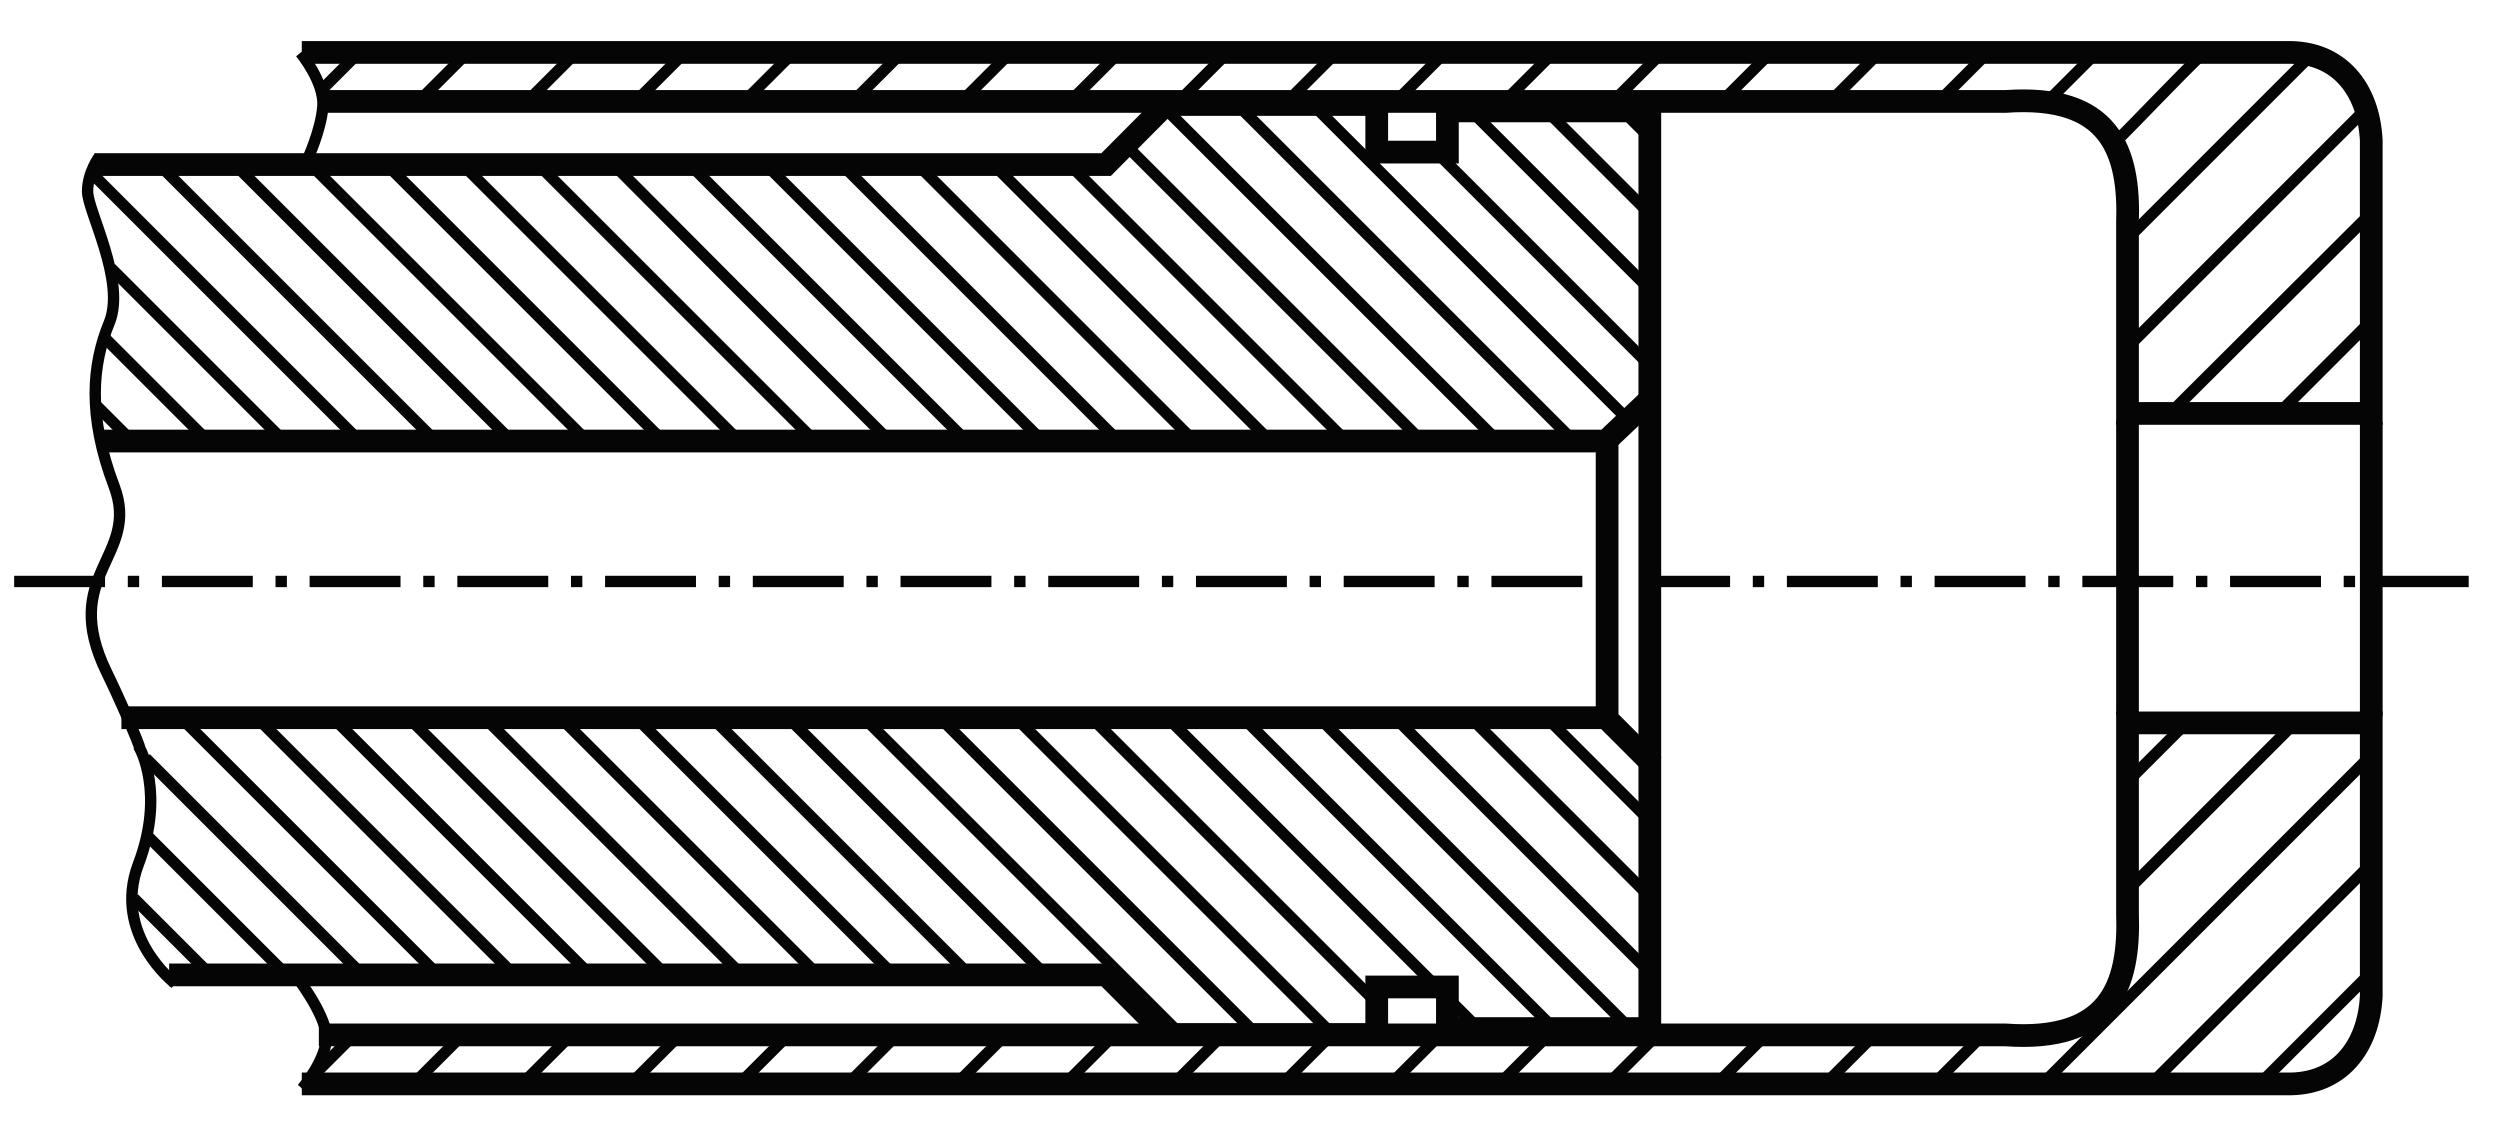 <?xml version="1.0" encoding="UTF-8" standalone="no"?>
<!-- Created with Inkscape (http://www.inkscape.org/) -->

<svg
   xmlns:dc="http://purl.org/dc/elements/1.1/"
   xmlns:cc="http://creativecommons.org/ns#"
   xmlns:rdf="http://www.w3.org/1999/02/22-rdf-syntax-ns#"
   xmlns:svg="http://www.w3.org/2000/svg"
   xmlns="http://www.w3.org/2000/svg"
   xmlns:sodipodi="http://sodipodi.sourceforge.net/DTD/sodipodi-0.dtd"
   xmlns:inkscape="http://www.inkscape.org/namespaces/inkscape"
   sodipodi:docname="Odrzutnik.svg"
   inkscape:version="0.47 r22583"
   version="1.1"
   id="svg2"
   height="100"
   width="220">
  <sodipodi:namedview
     id="base"
     pagecolor="#ffffff"
     bordercolor="#666666"
     borderopacity="1.0"
     inkscape:pageopacity="0.0"
     inkscape:pageshadow="2"
     inkscape:zoom="4.45"
     inkscape:cx="110"
     inkscape:cy="50"
     inkscape:document-units="px"
     inkscape:current-layer="layer1"
     showgrid="false"
     inkscape:window-width="1440"
     inkscape:window-height="820"
     inkscape:window-x="-8"
     inkscape:window-y="-8"
     inkscape:window-maximized="1"
     showguides="true"
     inkscape:guide-bbox="true" />
  <defs
     id="defs4">
    <marker
       style="overflow:visible"
       id="Arrow1Lend"
       refX="0"
       refY="0"
       orient="auto"
       inkscape:stockid="Arrow1Lend">
      <path
         transform="matrix(-0.8,0,0,-0.8,-10,0)"
         style="fill-rule:evenodd;stroke:#000000;stroke-width:1pt;marker-start:none"
         d="M 0,0 5,-5 -12.5,0 5,5 0,0 z"
         id="path3799" />
    </marker>
    <marker
       style="overflow:visible"
       id="Arrow1Lstart"
       refX="0"
       refY="0"
       orient="auto"
       inkscape:stockid="Arrow1Lstart">
      <path
         transform="matrix(0.8,0,0,0.8,10,0)"
         style="fill-rule:evenodd;stroke:#000000;stroke-width:1pt;marker-start:none"
         d="M 0,0 5,-5 -12.5,0 5,5 0,0 z"
         id="path3796" />
    </marker>
    <inkscape:perspective
       id="perspective10"
       inkscape:persp3d-origin="372.04724 : 350.78739 : 1"
       inkscape:vp_z="744.09448 : 526.18109 : 1"
       inkscape:vp_y="0 : 1000 : 0"
       inkscape:vp_x="0 : 526.18109 : 1"
       sodipodi:type="inkscape:persp3d" />
    <inkscape:perspective
       sodipodi:type="inkscape:persp3d"
       inkscape:vp_x="0 : 0.5 : 1"
       inkscape:vp_y="0 : 1000 : 0"
       inkscape:vp_z="1 : 0.5 : 1"
       inkscape:persp3d-origin="0.5 : 0.33333333 : 1"
       id="perspective5321" />
    <inkscape:perspective
       id="perspective5727"
       inkscape:persp3d-origin="0.5 : 0.33333333 : 1"
       inkscape:vp_z="1 : 0.5 : 1"
       inkscape:vp_y="0 : 1000 : 0"
       inkscape:vp_x="0 : 0.5 : 1"
       sodipodi:type="inkscape:persp3d" />
    <inkscape:perspective
       id="perspective2868"
       inkscape:persp3d-origin="0.5 : 0.33333333 : 1"
       inkscape:vp_z="1 : 0.5 : 1"
       inkscape:vp_y="0 : 1000 : 0"
       inkscape:vp_x="0 : 0.5 : 1"
       sodipodi:type="inkscape:persp3d" />
    <inkscape:perspective
       id="perspective4509"
       inkscape:persp3d-origin="0.5 : 0.33333333 : 1"
       inkscape:vp_z="1 : 0.5 : 1"
       inkscape:vp_y="0 : 1000 : 0"
       inkscape:vp_x="0 : 0.5 : 1"
       sodipodi:type="inkscape:persp3d" />
    <inkscape:perspective
       id="perspective4765"
       inkscape:persp3d-origin="0.5 : 0.33333333 : 1"
       inkscape:vp_z="1 : 0.5 : 1"
       inkscape:vp_y="0 : 1000 : 0"
       inkscape:vp_x="0 : 0.5 : 1"
       sodipodi:type="inkscape:persp3d" />
    <inkscape:perspective
       id="perspective4780"
       inkscape:persp3d-origin="0.5 : 0.33333333 : 1"
       inkscape:vp_z="1 : 0.5 : 1"
       inkscape:vp_y="0 : 1000 : 0"
       inkscape:vp_x="0 : 0.5 : 1"
       sodipodi:type="inkscape:persp3d" />
  </defs>
  <g
     transform="translate(0,-952.362)"
     id="layer1"
     inkscape:groupmode="layer"
     inkscape:label="Layer 1"
     style="opacity:0.98">
    <g
       id="g4576"
       transform="translate(-41.117,4.642)" />
    <g
       id="g5032"
       transform="translate(5.965,-7.239)">
      <g
         id="g4986">
        <g
           id="g4874">
          <path
             sodipodi:nodetypes="cccccccccccccccc"
             id="path4794"
             transform="translate(0,942.362)"
             d="m 2.375,31.719 89,0 5.25,-5.281 18.562,0 0,4.188 6.219,0 0,-3.625 17.812,0 0,80.75 -17.812,0 0,-3.656 -6.219,0 0,4.188 -18.562,0 -5.25,-5.25 -82.458,0"
             style="fill:none;stroke:#000000;stroke-width:2;stroke-linecap:butt;stroke-linejoin:miter;stroke-opacity:1" />
          <path
             sodipodi:nodetypes="cscssssc"
             transform="translate(0,942.362)"
             id="path4799"
             d="m 9.438,103.779 c 0,0 -5.577,-4.29 -3.218,-10.511 C 8.58,87.048 6.328,83.08 6.328,83.08 6.372,82.858 4.498,78.607 3.432,76.43 -0.819,67.753 6.435,66.241 4.076,60.02 1.716,53.8 2.145,49.295 3.647,45.649 5.148,42.002 1.742,35.81 1.742,34.094 c 0,-1.716 1.046,-3.082 1.046,-3.082"
             style="fill:none;stroke:#000000;stroke-width:1px;stroke-linecap:butt;stroke-linejoin:miter;stroke-opacity:1" />
          <path
             sodipodi:nodetypes="ccc"
             transform="translate(0,942.362)"
             id="path4801"
             d="m 4.719,80.398 130.633,0 4.183,4.183"
             style="fill:none;stroke:#000000;stroke-width:2;stroke-linecap:butt;stroke-linejoin:miter;stroke-opacity:1" />
          <path
             sodipodi:nodetypes="ccc"
             style="fill:none;stroke:#000000;stroke-width:2;stroke-linecap:butt;stroke-linejoin:miter;stroke-opacity:1"
             d="m 3.051,998.414 132.302,0 4.076,-3.861"
             id="path4803" />
          <path
             transform="translate(0,942.362)"
             id="path4805"
             d="m 135.46,56.052 0,24.025"
             style="fill:none;stroke:#000000;stroke-width:2;stroke-linecap:butt;stroke-linejoin:miter;stroke-opacity:1" />
          <path
             sodipodi:nodetypes="cccsccccccccccccccccccccccccccccccccccccccccccccccccccccccccccccccccccccccccccccccccccccccccccccccccccccccccccc"
             id="path4807"
             transform="translate(0,942.362)"
             d="M 124.589,108.214 96.86,80.485 M 48.035,31.719 c 5.839,5.879 14.559,14.612 24.047,24.097 M 90.331,80.643 115.434,105.746 M 65.456,55.768 41.289,31.602 m -6.867,-0.211 24.597,24.597 m 24.193,24.193 28.212,28.212 m -6.946,-0.259 L 76.909,80.566 M 28.236,31.892 52.314,55.97 M 45.913,56.257 21.567,31.911 M 98.175,108.519 70.153,80.497 M 63.109,80.109 86.012,103.012 M 14.432,31.432 39.314,56.314 M 79.331,103.019 57.186,80.874 M 32.056,55.743 8.246,31.933 M 25.709,56.084 2.087,32.462 m 48.04,48.04 22.6,22.6 M 43.499,80.531 65.91,102.941 M 19.217,56.248 3.799,40.83 M 36.705,80.424 59.381,103.1 M 12.602,56.321 3.056,46.775 M 52.776,103.182 29.873,80.279 M 2.474,52.881 l 2.94,2.94 M 54.691,31.66 79.408,56.377 M 131.242,108.211 103.677,80.645 m 6.756,0.069 27.478,27.478 M 61.36,31.641 85.558,55.839 M 139.324,102.918 116.659,80.253 M 92.466,56.06 68.135,31.729 M 139.006,95.943 123.551,80.489 M 74.762,31.699 99.586,56.524 M 81.484,31.734 106.267,56.517 m 23.965,23.965 9.49,9.49 M 12.799,103.268 5.824,96.293 12.799,103.268 z M 6.969,90.75 19.328,103.109 6.969,90.75 z M 6.867,83.961 26.236,103.33 6.867,83.961 z M 32.674,103.111 9.914,80.352 32.674,103.111 z M 39.734,103.484 16.475,80.225 39.734,103.484 z M 46.263,103.325 23.037,80.099 46.263,103.325 z M 88.206,31.768 112.606,56.168 88.206,31.768 z m 30.876,24.22 -26.207,-26.207 26.207,26.207 z M 96.125,26.344 125.8,56.019 96.125,26.344 z m 6.688,0 29.251,29.251 L 102.812,26.344 z m 6.656,0 27.705,27.705 L 109.469,26.344 z M 139.418,49.606 120.117,30.305 139.418,49.606 z M 122.844,26.344 139.463,42.963 122.844,26.344 z m 6.656,0 9.689,9.689 L 129.5,26.344 z m 6.688,0 3.046,3.046 -3.046,-3.046 z m 6.688,0 0,0 z"
             style="fill:none;stroke:#000000;stroke-width:1px;stroke-linecap:butt;stroke-linejoin:miter;stroke-opacity:1" />
        </g>
        <path
           style="fill:none;stroke:#000000;stroke-width:2;stroke-linecap:butt;stroke-linejoin:miter;stroke-opacity:1"
           d="m 22.094,968.528 148.437,0 c 9.144,-0.644 10.947,4.274 10.725,10.725 l 0,16.731 21.45,0 0,-24.025 c -0.229,-4.527 -2.848,-7.86 -7.473,-7.742 l -174.641,0"
           id="path4882"
           sodipodi:nodetypes="cccccccc" />
        <path
           sodipodi:nodetypes="cccccccc"
           id="path4884"
           d="m 22.094,1050.674 148.437,0 c 9.144,0.644 10.947,-4.274 10.725,-10.725 l 0,-16.731 21.45,0 0,24.024 c -0.229,4.527 -2.848,7.861 -7.473,7.742 l -174.641,0"
           style="fill:none;stroke:#000000;stroke-width:2;stroke-linecap:butt;stroke-linejoin:miter;stroke-opacity:1" />
        <path
           style="fill:none;stroke:#000000;stroke-width:1px;stroke-linecap:butt;stroke-linejoin:miter;stroke-opacity:1"
           d="m 20.476,21.875 c 0,0 2.123,2.579 1.972,4.702 -0.152,2.123 -1.365,4.702 -1.365,4.702"
           id="path4886"
           transform="translate(0,942.362)" />
        <path
           style="fill:none;stroke:#000000;stroke-width:1px;stroke-linecap:butt;stroke-linejoin:miter;stroke-opacity:1"
           d="m 20.628,113.034 c 0,0 2.275,-2.73 2.123,-4.702 -0.152,-1.972 -2.73,-5.309 -2.73,-5.309"
           id="path4888"
           transform="translate(0,942.362)" />
        <g
           id="g4950">
          <path
             style="fill:none;stroke:#000000;stroke-width:1px;stroke-linecap:butt;stroke-linejoin:miter;stroke-opacity:1"
             d="m 25.853,963.992 -3.754,3.754"
             id="path4892"
             sodipodi:nodetypes="cc" />
          <path
             id="path4894"
             d="m 34.93,964.471 -3.963,3.963"
             style="fill:none;stroke:#000000;stroke-width:1px;stroke-linecap:butt;stroke-linejoin:miter;stroke-opacity:1"
             sodipodi:nodetypes="cc" />
          <path
             style="fill:none;stroke:#000000;stroke-width:1px;stroke-linecap:butt;stroke-linejoin:miter;stroke-opacity:1"
             d="m 44.79,964.169 -4.399,4.399"
             id="path4896"
             sodipodi:nodetypes="cc" />
          <path
             id="path4898"
             d="m 54.327,964.188 -4.512,4.512"
             style="fill:none;stroke:#000000;stroke-width:1px;stroke-linecap:butt;stroke-linejoin:miter;stroke-opacity:1"
             sodipodi:nodetypes="cc" />
          <path
             style="fill:none;stroke:#000000;stroke-width:1px;stroke-linecap:butt;stroke-linejoin:miter;stroke-opacity:1"
             d="m 63.845,964.226 -4.095,4.095"
             id="path4900"
             sodipodi:nodetypes="cc" />
          <path
             id="path4902"
             d="m 72.946,964.682 -3.868,3.868"
             style="fill:none;stroke:#000000;stroke-width:1px;stroke-linecap:butt;stroke-linejoin:miter;stroke-opacity:1"
             sodipodi:nodetypes="cc" />
          <path
             style="fill:none;stroke:#000000;stroke-width:1px;stroke-linecap:butt;stroke-linejoin:miter;stroke-opacity:1"
             d="m 82.73,964.455 -4.171,4.171"
             id="path4904"
             sodipodi:nodetypes="cc" />
          <path
             id="path4906"
             d="m 92.589,964.152 -4.247,4.247"
             style="fill:none;stroke:#000000;stroke-width:1px;stroke-linecap:butt;stroke-linejoin:miter;stroke-opacity:1"
             sodipodi:nodetypes="cc" />
          <path
             style="fill:none;stroke:#000000;stroke-width:1px;stroke-linecap:butt;stroke-linejoin:miter;stroke-opacity:1"
             d="m 101.804,964.493 -4.095,4.095"
             id="path4908"
             sodipodi:nodetypes="cc" />
          <path
             id="path4910"
             d="m 25.153,1050.702 -4.183,4.183 m 90.58,-90.58 -4.361,4.361"
             style="fill:none;stroke:#000000;stroke-width:1px;stroke-linecap:butt;stroke-linejoin:miter;stroke-opacity:1"
             sodipodi:nodetypes="cccc" />
          <path
             style="fill:none;stroke:#000000;stroke-width:1px;stroke-linecap:butt;stroke-linejoin:miter;stroke-opacity:1"
             d="m 34.726,1050.685 -4.456,4.455 m 90.684,-90.684 -4.209,4.209"
             id="path4912"
             sodipodi:nodetypes="cccc" />
          <path
             id="path4914"
             d="m 44.358,1050.61 -4.645,4.645 m 90.798,-90.798 -4.399,4.399"
             style="fill:none;stroke:#000000;stroke-width:1px;stroke-linecap:butt;stroke-linejoin:miter;stroke-opacity:1"
             sodipodi:nodetypes="cccc" />
          <path
             style="fill:none;stroke:#000000;stroke-width:1px;stroke-linecap:butt;stroke-linejoin:miter;stroke-opacity:1"
             d="m 53.686,1050.838 -4,4 m 90.836,-90.836 -4.778,4.778"
             id="path4916"
             sodipodi:nodetypes="cccc" />
          <path
             id="path4918"
             d="m 63.546,1050.535 -4.664,4.664 m 91.045,-91.044 -4.588,4.588"
             style="fill:none;stroke:#000000;stroke-width:1px;stroke-linecap:butt;stroke-linejoin:miter;stroke-opacity:1"
             sodipodi:nodetypes="cccc" />
          <path
             style="fill:none;stroke:#000000;stroke-width:1px;stroke-linecap:butt;stroke-linejoin:miter;stroke-opacity:1"
             d="m 72.95,1050.687 -4.437,4.437 m 91.007,-91.007 -4.323,4.323"
             id="path4920"
             sodipodi:nodetypes="cccc" />
          <path
             id="path4922"
             d="m 82.051,1051.142 -3.716,3.716 m 90.665,-90.665 -4.474,4.474"
             style="fill:none;stroke:#000000;stroke-width:1px;stroke-linecap:butt;stroke-linejoin:miter;stroke-opacity:1"
             sodipodi:nodetypes="cccc" />
          <path
             style="fill:none;stroke:#000000;stroke-width:1px;stroke-linecap:butt;stroke-linejoin:miter;stroke-opacity:1"
             d="m 91.683,1051.067 -3.792,3.792 m 91.082,-91.082 -4.93,4.93"
             id="path4924"
             sodipodi:nodetypes="cccc" />
          <path
             id="path4926"
             d="m 101.212,1051.095 -3.689,3.689 m 90.374,-90.484 c -2.697,2.615 -5.291,5.401 -7.937,8.047"
             style="fill:none;stroke:#000000;stroke-width:1px;stroke-linecap:butt;stroke-linejoin:miter;stroke-opacity:1"
             sodipodi:nodetypes="cccc" />
          <path
             style="fill:none;stroke:#000000;stroke-width:1px;stroke-linecap:butt;stroke-linejoin:miter;stroke-opacity:1"
             d="m 110.763,1051.1 -3.608,3.608 m 90.348,-90.348 -16.519,16.519"
             id="path4928"
             sodipodi:nodetypes="cccc" />
          <path
             id="path4930"
             d="m 120.421,1050.998 -4.013,4.013 m 85.659,-85.659 -20.931,20.931"
             style="fill:none;stroke:#000000;stroke-width:1px;stroke-linecap:butt;stroke-linejoin:miter;stroke-opacity:1"
             sodipodi:nodetypes="cccc" />
          <path
             style="fill:none;stroke:#000000;stroke-width:1px;stroke-linecap:butt;stroke-linejoin:miter;stroke-opacity:1"
             d="m 129.999,1050.977 -4.035,4.035 m 77.001,-76.933 c -6.037,6.021 -12.075,12.021 -18.112,18.044"
             id="path4932"
             sodipodi:nodetypes="cccc" />
          <path
             id="path4934"
             d="m 139.604,1050.929 -4.159,4.159 m 67.331,-67.331 -8.258,8.258"
             style="fill:none;stroke:#000000;stroke-width:1px;stroke-linecap:butt;stroke-linejoin:miter;stroke-opacity:1"
             sodipodi:nodetypes="cccc" />
          <path
             style="fill:none;stroke:#000000;stroke-width:1px;stroke-linecap:butt;stroke-linejoin:miter;stroke-opacity:1"
             d="m 149.53,1050.559 -4.451,4.451"
             id="path4936"
             sodipodi:nodetypes="cc" />
          <path
             id="path4938"
             d="m 158.974,1050.672 -4.451,4.451 m 31.908,-31.908 -5.309,5.309"
             style="fill:none;stroke:#000000;stroke-width:1px;stroke-linecap:butt;stroke-linejoin:miter;stroke-opacity:1"
             sodipodi:nodetypes="cccc" />
          <path
             style="fill:none;stroke:#000000;stroke-width:1px;stroke-linecap:butt;stroke-linejoin:miter;stroke-opacity:1"
             d="m 168.578,1050.624 -4.558,4.558 m 32.229,-32.229 -15.283,15.283"
             id="path4940"
             sodipodi:nodetypes="cccc" />
          <path
             id="path4942"
             d="m 202.744,1026.015 -29.387,29.387"
             style="fill:none;stroke:#000000;stroke-width:1px;stroke-linecap:butt;stroke-linejoin:miter;stroke-opacity:1"
             sodipodi:nodetypes="cc" />
          <path
             style="fill:none;stroke:#000000;stroke-width:1px;stroke-linecap:butt;stroke-linejoin:miter;stroke-opacity:1"
             d="m 202.749,1035.566 -19.681,19.681"
             id="path4944"
             sodipodi:nodetypes="cc" />
          <path
             id="path4946"
             d="m 202.594,1045.278 -10.028,10.028"
             style="fill:none;stroke:#000000;stroke-width:1px;stroke-linecap:butt;stroke-linejoin:miter;stroke-opacity:1"
             sodipodi:nodetypes="cc" />
        </g>
        <path
           style="fill:none;stroke:#000000;stroke-width:2;stroke-linecap:butt;stroke-linejoin:miter;stroke-opacity:1"
           d="m 181.256,996.619 0,25.9"
           id="path4982" />
        <path
           id="path4984"
           d="m 202.707,996.726 0,25.9"
           style="fill:none;stroke:#000000;stroke-width:2;stroke-linecap:butt;stroke-linejoin:miter;stroke-opacity:1" />
      </g>
      <path
         id="path5030"
         d="m -4.719,1010.77 217.508,0"
         style="fill:none;stroke:#000000;stroke-width:1;stroke-linecap:butt;stroke-linejoin:miter;stroke-miterlimit:4;stroke-opacity:1;stroke-dasharray:8, 2, 1, 2;stroke-dashoffset:0" />
    </g>
  </g>
</svg>
